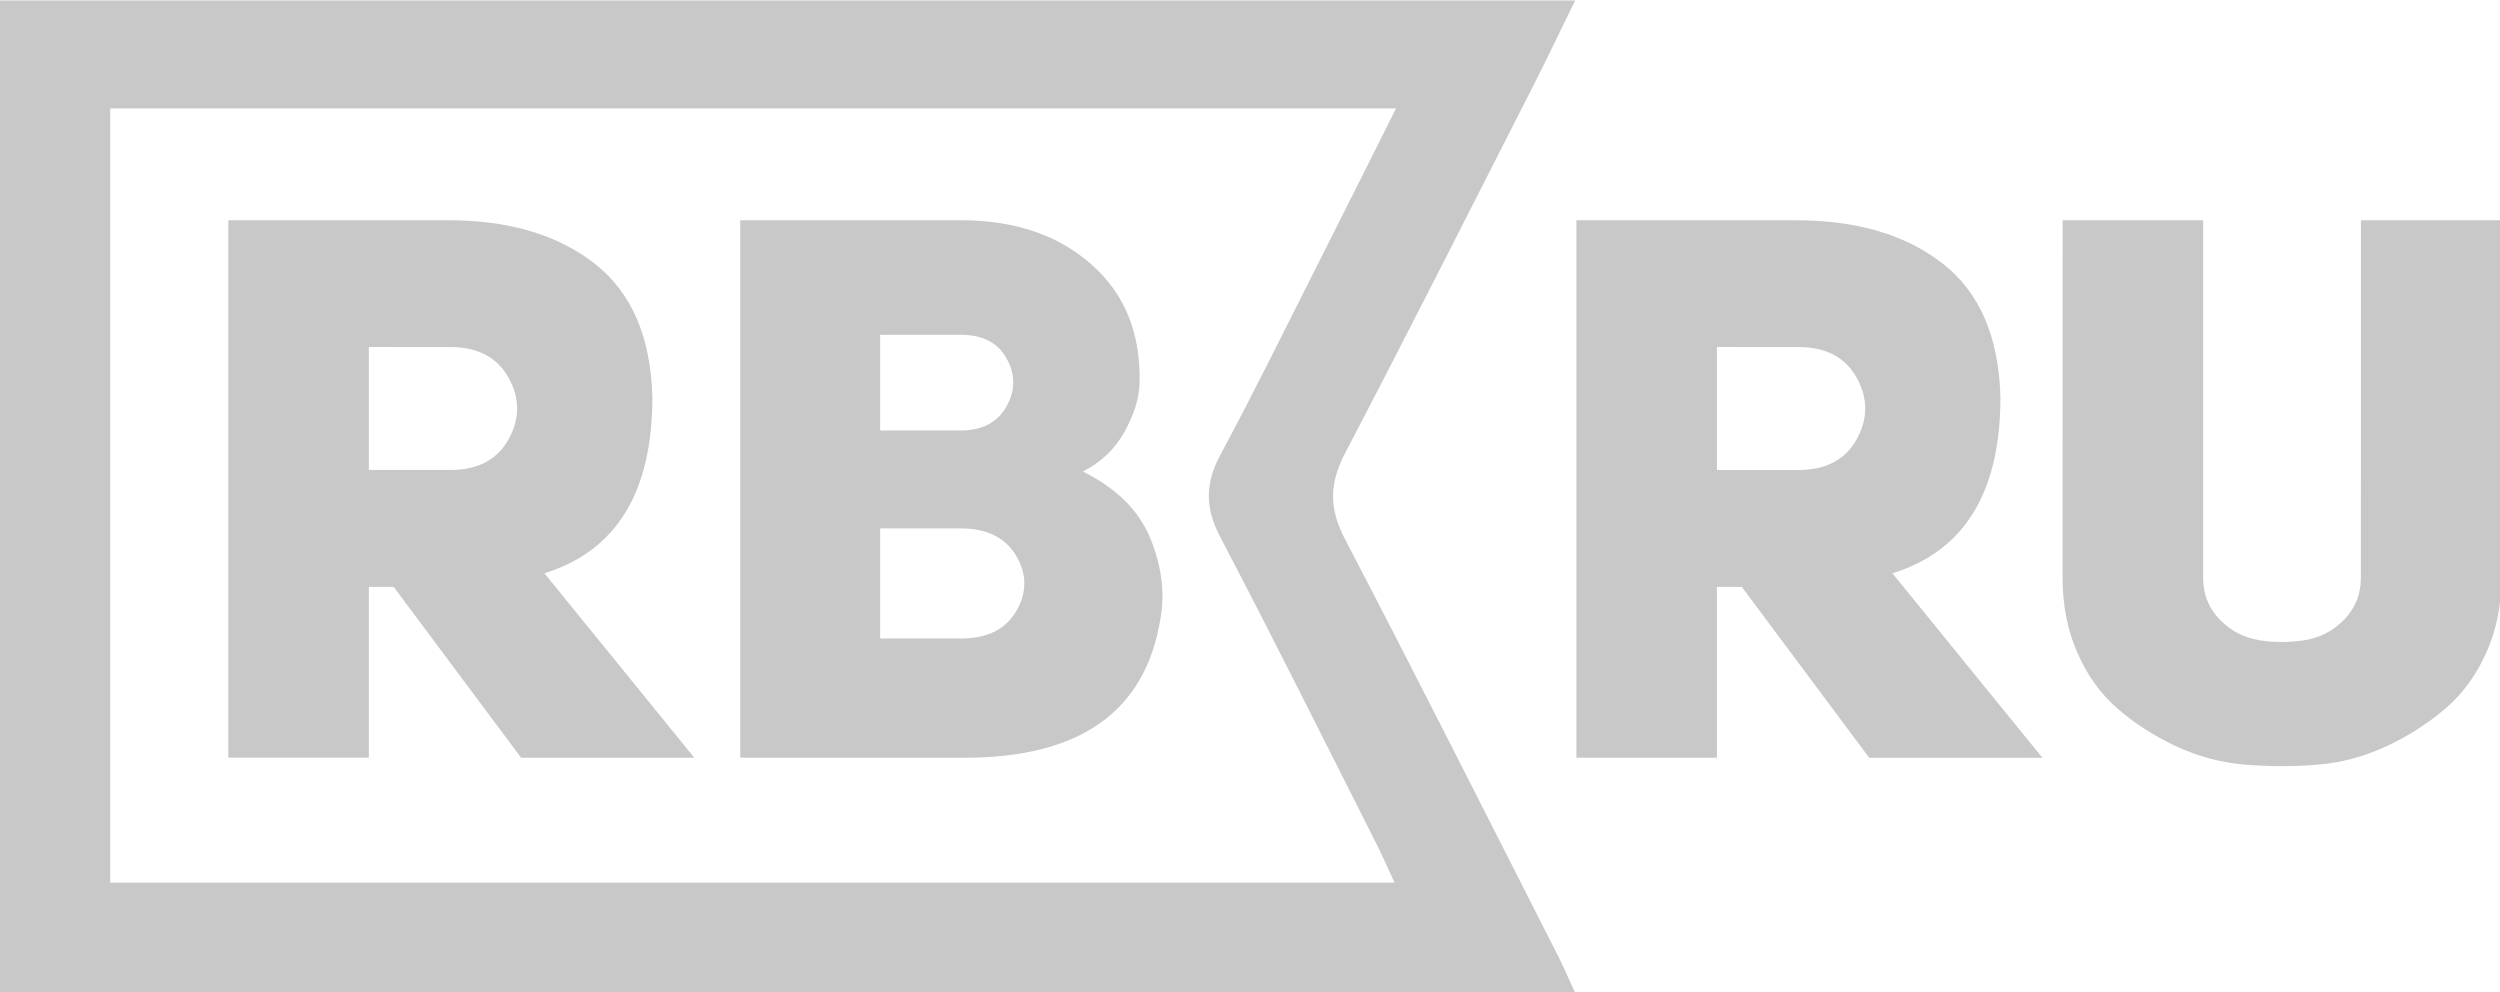 <svg width="63" height="25" viewBox="0 0 63 25" fill="none" xmlns="http://www.w3.org/2000/svg">
<g clip-path="url(#clip0)">
<path fill-rule="evenodd" clip-rule="evenodd" d="M47.103 19.095L43.893 14.789L43.266 14.789V19.095L39.725 19.095V5.551H45.264C46.791 5.551 48.021 5.914 48.954 6.64C49.887 7.367 50.372 8.491 50.411 10.009C50.411 12.406 49.504 13.886 47.689 14.447L51.468 19.096H47.103V19.095ZM43.264 11.844H45.321C46.012 11.844 46.502 11.585 46.788 11.07C47.076 10.553 47.076 10.036 46.788 9.519C46.5 9.003 46.011 8.746 45.321 8.746L43.266 8.745V11.844L43.264 11.844ZM55.519 5.55V14.561C55.519 14.971 55.656 15.316 55.931 15.605C56.204 15.891 56.533 16.065 56.919 16.131C57.303 16.194 57.693 16.194 58.084 16.131C58.477 16.066 58.808 15.892 59.082 15.605C59.356 15.316 59.494 14.97 59.494 14.561L59.495 5.55H63.036V14.561C63.036 15.251 62.91 15.879 62.655 16.446C62.402 17.014 62.059 17.483 61.627 17.853C61.197 18.223 60.703 18.54 60.149 18.8C59.594 19.062 59.015 19.218 58.407 19.269C57.8 19.32 57.19 19.32 56.577 19.269C55.962 19.218 55.379 19.06 54.825 18.8C54.27 18.539 53.781 18.223 53.358 17.853C52.932 17.485 52.597 17.014 52.349 16.446C52.1 15.88 51.977 15.251 51.977 14.561L51.978 5.55H55.52H55.518" fill="#C8C8C8"/>
<path fill-rule="evenodd" clip-rule="evenodd" d="M39.694 0.011C39.315 0.786 38.991 1.469 38.648 2.143C37.071 5.238 35.507 8.34 33.897 11.419C33.5 12.175 33.488 12.808 33.888 13.575C35.709 17.064 37.477 20.578 39.261 24.085C39.397 24.352 39.514 24.631 39.685 25L0 25V0.011H39.694ZM35.18 2.732H2.779V22.242H35.143C34.95 21.829 34.806 21.498 34.642 21.176C33.35 18.625 32.078 16.063 30.749 13.531C30.364 12.797 30.367 12.179 30.755 11.459C31.586 9.915 32.358 8.341 33.149 6.776C33.811 5.467 34.465 4.156 35.18 2.732V2.732Z" fill="#C8C8C8"/>
<path fill-rule="evenodd" clip-rule="evenodd" d="M13.131 19.094L9.921 14.79L9.295 14.789V19.094L5.754 19.094V5.55H11.292C12.819 5.55 14.049 5.913 14.982 6.64C15.915 7.368 16.4 8.49 16.44 10.008C16.44 12.406 15.533 13.884 13.719 14.446L17.496 19.094L13.133 19.095L13.131 19.094ZM9.295 11.843H11.35C12.041 11.843 12.53 11.586 12.817 11.069C13.103 10.553 13.103 10.036 12.817 9.52C12.53 9.004 12.041 8.746 11.349 8.746L9.295 8.745V11.844L9.295 11.843Z" fill="#C8C8C8"/>
<path fill-rule="evenodd" clip-rule="evenodd" d="M28.716 9.68C28.702 10.051 28.576 10.454 28.334 10.887C28.093 11.32 27.744 11.652 27.287 11.882C28.135 12.302 28.702 12.864 28.988 13.566C29.276 14.268 29.36 14.944 29.243 15.594C28.864 17.929 27.22 19.095 24.311 19.095L18.654 19.094V5.55H24.213C25.569 5.55 26.669 5.923 27.51 6.669C28.353 7.414 28.755 8.418 28.716 9.682V9.68ZM22.178 10.848H24.214C24.75 10.848 25.131 10.647 25.361 10.246C25.588 9.843 25.592 9.443 25.37 9.04C25.15 8.637 24.765 8.437 24.216 8.437H22.18V10.848H22.178ZM22.178 16.09H24.214C24.88 16.09 25.346 15.859 25.615 15.392C25.882 14.928 25.88 14.464 25.606 14.005C25.33 13.544 24.867 13.316 24.215 13.316L22.18 13.316V16.091L22.178 16.09Z" fill="#C8C8C8"/>
</g>
<defs>
<clipPath id="clip0">
<rect width="63" height="25" fill="white"/>
</clipPath>
</defs>
</svg>
